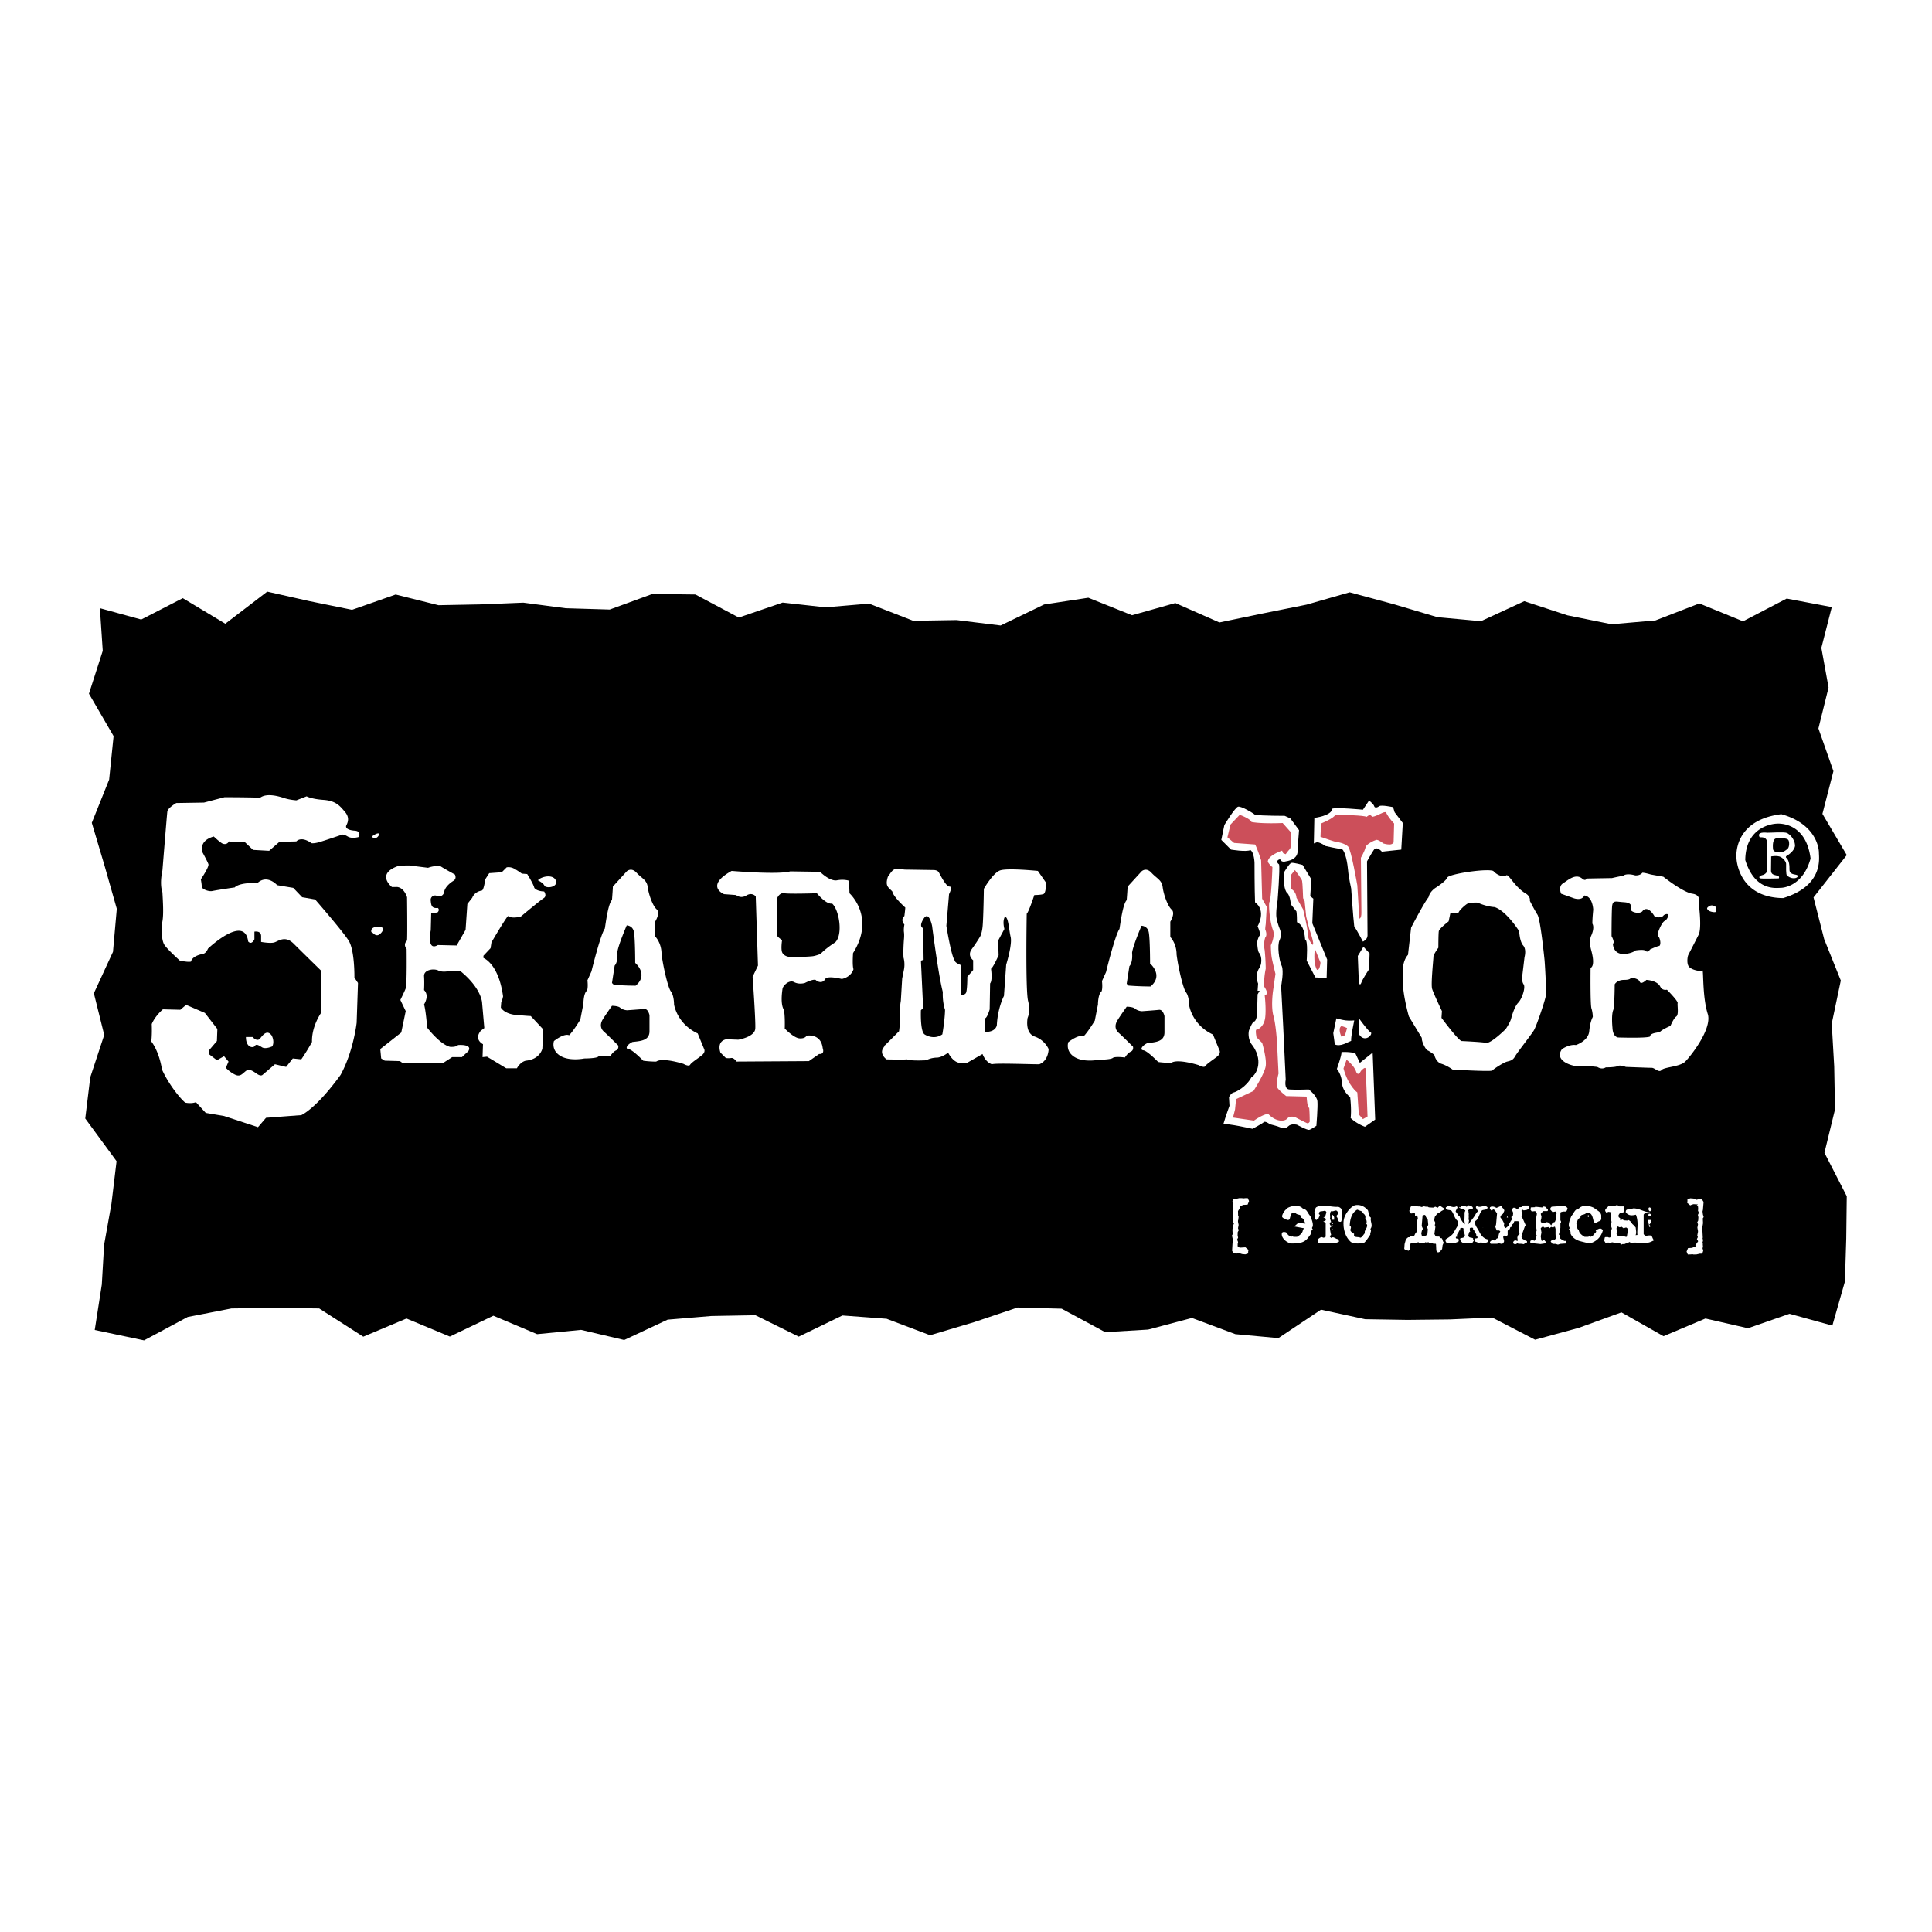 <svg xmlns="http://www.w3.org/2000/svg" width="2500" height="2500" viewBox="0 0 192.756 192.756"><g fill-rule="evenodd" clip-rule="evenodd"><path fill="#fff" d="M0 0h192.756v192.756H0V0z"/><path d="M9.451 132.694l4.922 1.036 4.355-2.334 4.362-.851 4.372-.055 4.384.055 4.399 2.817 4.31-1.812 4.325 1.801 4.344-2.081 4.363 1.84 4.388-.427 4.304 1.01 4.331-2.03 4.361-.364 4.399-.079 4.319 2.138 4.361-2.112 4.409.329 4.339 1.643 4.397-1.309 4.328-1.457 4.399.117 4.342 2.341 4.283-.256 4.373-1.16 4.332 1.616 4.291.396 4.258-2.841 4.398.954 4.225.068 4.222-.047 4.237-.187 4.275 2.214 4.35-1.184 4.263-1.548 4.2 2.378 4.183-1.764 4.242.971 4.147-1.443 4.271 1.179 1.254-4.398.133-4.28.051-4.23-2.227-4.339 1.053-4.313-.078-4.293-.246-4.284.904-4.292-1.662-4.133-1.06-4.16 3.316-4.221-2.428-4.115 1.098-4.259-1.498-4.261 1.012-4.087-.719-3.953 1.041-4.069-4.498-.851-4.356 2.271-4.361-1.783-4.373 1.694-4.385.382-4.398-.889-4.309-1.412-4.326 1.997-4.344-.403-4.363-1.297-4.389-1.185-4.302 1.232-4.331.871-4.363.906-4.396-1.937-4.321 1.218-4.361-1.748-4.41.673-4.338 2.097-4.396-.54-4.33.071-4.398-1.713-4.341.37-4.284-.474-4.373 1.493-4.331-2.301-4.292-.052-4.258 1.556-4.397-.132-4.226-.556-4.222.173-4.237.081-4.275-1.066-4.35 1.526-4.263-.869-4.2-.946-4.182 3.202-4.243-2.55-4.146 2.133-4.124-1.132.284 4.253-1.376 4.28 2.458 4.23-.444 4.34-1.73 4.312 1.276 4.293 1.218 4.285-.38 4.292-1.908 4.133 1.034 4.159-1.392 4.222-.502 4.115 3.125 4.259-.513 4.26-.731 4.088-.229 3.96-.705 4.534z"/><path d="M19.058 95.935s.044-.534 1.158-.757c.356-.044.535-.534.535-.534s3.652-3.475 4.008-.712c.357.4.624-.223.624-.223v-.757s.668-.134.668.445v.579s.935.178 1.336.044c.401-.133 1.069-.713 1.915.133.847.846 2.717 2.673 2.717 2.673l.044 4.187s-.979 1.336-.935 2.939c-.535.98-1.069 1.737-1.069 1.737l-.846-.089-.668.846-1.113-.267-1.247 1.068s-.134.134-.446-.044c-.312-.179-.801-.668-1.203-.356-.4.312-.579.623-1.113.356a3.299 3.299 0 0 1-.891-.668l.268-.623-.446-.535-.712.4-.758-.579v-.445l.758-.891.044-1.202-1.247-1.604-1.871-.802-.579.489-1.737-.044s-.757.624-1.114 1.47c.044 1.114-.044 1.737-.044 1.737s.757.89 1.069 2.806c.712 1.559 1.871 2.939 2.316 3.297.668.133 1.069-.045 1.069-.045l.98 1.068 1.826.312 3.385 1.114.802-.936 3.519-.268s1.425-.578 3.919-4.009c1.292-2.36 1.604-5.211 1.604-5.211l.133-3.964-.356-.534s.044-2.718-.58-3.697c-.623-.98-3.34-4.098-3.34-4.098l-1.292-.223-.891-.935-1.604-.268s-.98-1.113-1.96-.222c-1.96-.045-2.271.445-2.271.445s-1.559.223-2.227.356c-.356.089-1.069-.179-1.069-.446s-.089-.713-.089-.713.846-1.247.757-1.514c-.089-.268-.579-1.158-.579-1.158s-.49-1.158 1.114-1.604c.712.668.891.713.891.713s.4.177.623-.223c.713.089 1.559.045 1.559.045l.846.801 1.604.089 1.024-.891 1.692-.045s.445-.579 1.515.178c0 0 .222.044.713-.089.49-.134 2.315-.758 2.315-.758s.134-.088.58.179c.445.267 1.113.044 1.113.044s.267-.579-.401-.624-.98-.268-.847-.534c.134-.268.357-.758-.133-1.336-.49-.579-.891-1.114-2.138-1.203-1.248-.089-1.693-.356-1.693-.356l-1.024.401s-.668-.045-1.203-.223-1.737-.535-2.405-.044c-1.559-.045-3.563-.045-3.563-.045l-2.049.535-2.762.044s-.846.49-.891.847-.49 5.879-.49 5.879-.312 1.292 0 2.183c.045.891.134 2.137 0 2.895-.133.757-.088 1.871.179 2.316.267.445 1.559 1.604 1.559 1.604s.847.182 1.115.094z" fill="#fff"/><path d="M24.536 103.462h.668s.445.536.757.135.713-.892 1.158-.268c.312.668.044 1.068.044 1.068s-.668.312-1.024.09c-.356-.223-.578-.355-.712-.134-.134.223-.891.222-.891-.891zM37.052 92.995s-.178-.534.713-.534.223.801-.089.846c-.313.045-.446-.267-.624-.312zM37.096 83.464s.446-.356.668-.312-.266.802-.668.312zM39.101 88.497s-1.647-1.292.624-2.094c.935-.089 1.202-.044 1.202-.044l1.782.222s.535-.222 1.203-.178c.4.268 1.47.847 1.47.847s.222.401-.134.623c-.356.223-.846.624-.935 1.114a.509.509 0 0 1-.712.401.44.44 0 0 0-.624.49c.044.579.178.757.713.712.223.223-.045.446-.045.446l-.624.089-.044 1.692s-.445 2.138.713 1.47l1.87.044.891-1.559.178-2.583.49-.624s.178-.579.935-.712c.223 0 .356-1.114.356-1.114l.401-.623 1.248-.089.49-.49s.356-.089.757.134.757.49.757.49l.535.044s.624.979.712 1.381c.268.356.98.356.98.356s.312.445-.044.668-2.271 1.826-2.271 1.826-.846.268-1.292-.044c-.356.401-1.648 2.628-1.648 2.628l-.09.579-.712.757v.223s1.514.535 1.959 3.831c-.133.623-.178.534-.178.534l-.045.578s.356.714 1.782.758c.98.089 1.203.089 1.203.089l1.247 1.336-.089 1.916s-.222 1.068-1.647 1.202c-.58.134-.891.757-.891.757h-1.069l-1.915-1.157-.446.044.044-1.291s-.936-.446-.223-1.337l.356-.268-.223-2.538s-.044-1.425-2.182-3.163h-1.069s-.668.179-1.114-.044-1.47-.089-1.425.579c.045.668 0 1.381 0 1.381s.579.444 0 1.425c.178.579.312 2.316.312 2.316s1.247 1.648 2.271 1.915c.668.045.802-.178.802-.178s1.514-.134 1.024.623c-.4.356-.624.579-.624.579h-.98l-.891.579-4.009.044-.312-.222-1.515-.045-.356-.223-.089-.936 2.093-1.648.445-2.138-.535-1.113s.401-.802.535-1.157c.134-.357.089-3.92.089-3.92s-.401-.446.044-.846c.044-.847 0-4.321 0-4.321s-.267-.935-.98-1.024l-.531.001zM53.666 87.829s.579.267.668.579c.356.267 1.38.044 1.113-.579-.267-.624-1.426-.401-1.781 0zM70.234 104.621l-.623-1.515c-2.093-.98-2.36-2.896-2.36-2.896s0-.891-.312-1.292c-.312-.4-.802-2.628-.936-3.741 0-1.113-.624-1.736-.624-1.736v-1.515s.535-.847.134-1.203c-.401-.356-.802-1.515-.891-2.227s-.579-.846-1.114-1.425c-.534-.58-.979-.133-.979-.133l-1.381 1.514s0 .178-.089 1.336c-.356.357-.579 1.96-.713 2.851-.445.624-1.336 4.276-1.336 4.276l-.401.891s.089.713-.044 1.024c-.356.267-.356 1.292-.356 1.292l-.312 1.604s-.668 1.113-1.114 1.56c-.535-.223-1.514.578-1.514.578s-.312.891.623 1.47 2.405.268 2.405.268 1.158 0 1.381-.178 1.203-.045 1.203-.045.267-.445.579-.579c.312-.134.223-.49.223-.49s-1.069-1.068-1.425-1.381c-.356-.312-.401-.757-.134-1.202.267-.445.936-1.381.936-1.381s.579 0 .801.178c.312.268.713.268.713.268s1.292-.089 1.692-.133c.401-.045.535.623.535.623v1.604c0 .936-.891.979-1.693 1.068-.49.223-.802.669-.401.713.401.045 1.47 1.158 1.47 1.158s.58.089 1.292.089c.624-.446 2.717.223 2.717.223s.535.312.668.089c.134-.223.713-.579 1.158-.935.445-.357.222-.67.222-.67zm-6.815-6.281c-1.158 0-2.183-.089-2.183-.089l-.178-.178.267-1.737s.357-.312.268-1.336c.089-.712.936-2.672.936-2.672s.578 0 .712.624.134 3.117.134 3.117 1.381 1.158.044 2.271zM121.648 104.743l-.627-1.524c-2.107-.987-2.377-2.916-2.377-2.916s0-.897-.314-1.3c-.312-.404-.807-2.646-.941-3.768 0-1.122-.627-1.749-.627-1.749v-1.525s.537-.852.133-1.21c-.402-.359-.807-1.525-.896-2.243s-.584-.852-1.121-1.435c-.539-.583-.986-.134-.986-.134l-1.391 1.524s0 .18-.09 1.346c-.357.359-.582 1.974-.719 2.87-.447.628-1.344 4.306-1.344 4.306l-.404.897s.09.717-.045 1.03c-.357.27-.357 1.301-.357 1.301l-.314 1.615s-.674 1.121-1.121 1.569c-.539-.224-1.525.584-1.525.584s-.314.896.627 1.479c.943.582 2.422.269 2.422.269s1.166 0 1.391-.18c.225-.178 1.211-.045 1.211-.045s.27-.447.584-.582c.312-.135.223-.493.223-.493s-1.076-1.077-1.436-1.391c-.357-.314-.402-.763-.133-1.211s.941-1.39.941-1.39.582 0 .807.178c.314.27.717.271.717.271s1.301-.091 1.705-.136c.404-.043.539.628.539.628v1.614c0 .942-.896.988-1.705 1.077-.494.224-.807.673-.402.718.402.045 1.479 1.166 1.479 1.166s.584.089 1.301.089c.629-.448 2.736.225 2.736.225s.537.314.672.09.719-.583 1.168-.941c.444-.358.219-.673.219-.673zm-6.861-6.324c-1.166 0-2.199-.09-2.199-.09l-.178-.18.27-1.749s.357-.313.268-1.345c.09-.718.943-2.691.943-2.691s.582 0 .717.627c.135.628.135 3.14.135 3.14s1.39 1.167.044 2.288zM88.139 104.442l.188-.188c.061-.11-.188.188-.188.188zm15.099-1.024c-1.025-.355-.713-1.87-.713-1.87s.312-.624.045-1.692c-.268-1.069-.135-8.687-.135-8.687.223-.222.758-1.87.758-1.87s.58 0 .891-.089c.312-.089.268-1.158.268-1.158l-.803-1.158s-3.072-.312-3.785-.045-1.604 1.826-1.604 1.826-.045 3.073-.133 3.831c-.09.757-.268.979-.268.979s-.312.535-.802 1.203.134 1.114.134 1.114v.979l-.579.668s0 1.337-.134 1.604c-.134.268-.534.179-.534.179l.045-2.94s-.624-.223-.624-.445c-.356-.401-.846-3.474-.846-3.474l.267-3.163s.401-.757.045-.757c-.356 0-.936-1.202-1.069-1.425s-.49-.223-.49-.223l-2.895-.044-.847-.089c-.401.089-.489.312-.846.802-.312.979.089 1.069.445 1.47.089.534 1.292 1.604 1.292 1.604s0 .134-.089.846c-.445.401 0 .846 0 .846s-.089.445-.044.757c.044.312 0 .713 0 .713s-.089 1.069-.044 1.826c.178.623.044 1.203.044 1.203l-.178.891-.134 2.228s-.133.712-.089 1.425c.045.713-.089 1.604-.089 1.604l-1.371 1.371c-.021.036-.076.12-.188.277-.445.623.312 1.157.312 1.157s1.514.045 2.048 0c.356.179 1.916.089 1.916.089s.445-.267 1.113-.267c.49-.045 1.069-.49 1.069-.49s.49 1.024 1.247 1.024h.624l1.56-.891s.268.802.936 1.024c.311-.134 3.695 0 4.721 0 .936-.356.936-1.515.936-1.515s-.357-.892-1.383-1.248zm-9.22-.223c-.891.624-1.781 0-1.781 0-.445-.312-.357-2.405-.357-2.405l.223-.223-.223-4.721.268-.089-.044-3.162s-.49-.089.044-.935c.535-.847.846.712.846.712s.624 4.899 1.069 6.592c-.044 1.07.223 1.781.223 1.781s-.001.891-.268 2.45zm6.369-6.948l-.223 3.117s-.623 1.158-.711 2.94c-.18.668-1.025.668-1.158.623-.135-.044 0-1.336 0-1.336.221-.089.445-.891.445-.891l.043-2.583c.268-.312.09-1.471.09-1.471.178-.044.758-1.336.758-1.336l-.045-1.47.623-1.158s-.223-.757.045-1.203c.357-.044.4 1.248.578 2.004.18.76-.445 2.764-.445 2.764zM85.11 95.089c2.271-3.608-.356-5.968-.356-5.968l-.045-1.248s-.49-.178-1.203-.044c-.713.133-1.692-.847-1.692-.847l-2.984-.044s-.712.355-5.835-.045c-2.717 1.514-.757 2.316-.757 2.316l1.203.089s.445.4 1.024.044c.58-.356.936.089.936.089l.223 6.904-.535 1.113s.312 4.32.267 5.167c-.044.847-1.692 1.114-1.692 1.114s-.089 0-1.203-.045c-1.024.223-.579 1.336-.579 1.336l.535.534s.268.045.535 0c.268-.044.535.357.535.357l7.215-.045 1.024-.713s.579.089.356-.579c-.179-1.515-1.604-1.247-1.604-1.247s-.133.312-.713.268c-.579-.044-1.47-.98-1.47-.98s.045-1.292-.089-1.871c-.356-.578-.178-1.781-.134-2.093s.668-.936 1.158-.668c.489.267 1.069.089 1.069.089s.757-.4 1.069-.312c.401.356.801.223.935-.045s.713-.268 1.692-.044c.98-.223 1.158-.98 1.158-.98s-.132-.221-.043-1.602zm-1.781-1.069c-.98.624-1.47 1.158-1.47 1.158s-.445.178-.757.223c-.312.044-2.004.134-2.494.044 0 0-.445-.089-.579-.446-.133-.356 0-1.202 0-1.202s-.535-.356-.535-.535c0-.178.045-3.652.045-3.652s.222-.579.712-.49 3.251 0 3.251 0 .936 1.158 1.515 1.024c.712.625 1.113 3.119.312 3.876zM154.105 95.846s-.402-4.098-.713-4.588c-.312-.49-.758-1.38-.758-1.38s.09-.357-.312-.668c-1.246-.713-1.781-2.049-2.049-1.871-.268.179-.846.045-1.291-.445-.713-.268-4.453.312-4.588.668s-1.113.98-1.113.98-.623.356-.756.979c-.445.535-1.738 3.029-1.738 3.029l-.312 2.717s-.668.624-.49 2.138c-.178 1.38.58 4.009.58 4.009l1.291 2.138c-.045.312.357 1.158.58 1.247.223.09.668.445.668.445s.133.713.713.891c.578.179 1.113.579 1.113.579s3.875.223 3.963.089c.09-.133 1.115-.802 1.471-.89.357-.09.58-.135.803-.535s1.602-2.138 1.869-2.583 1.025-2.718 1.158-3.297c.134-.579-.089-3.652-.089-3.652zm-2.003-.356l-.225 1.871s-.088.534.135.846c.223.312-.178 1.471-.535 1.827-.355.356-.623 1.247-.713 1.603-.09.356-.533 1.025-.533 1.025s-1.471 1.47-1.961 1.381-2.449-.179-2.449-.179c-.357-.089-2.004-2.315-2.004-2.315l.045-.669s-.848-1.781-.98-2.227c-.135-.445.133-2.984.133-3.207s.49-.891.49-.891 0-1.38.045-1.648.98-.979.98-.979l.178-.847s.4.045.801 0c.045-.223.58-.712.848-.891.268-.178 1.068-.134 1.068-.134s.846.401 1.693.446c1.201.401 2.449 2.405 2.449 2.405s.045 1.025.4 1.425c.355.4.135 1.158.135 1.158zM170.406 101.235c-.535-1.604-.445-4.098-.533-4.409-.312.134-1.158-.089-1.383-.4-.223-.312-.133-.98-.043-1.159s.668-1.292 1.023-2.004c.357-.712 0-3.207 0-3.207s.312-.757-.623-.891c-.936-.133-2.895-1.692-2.895-1.692l-1.248-.223s-.578-.178-.846-.178c-.223.312-.713.267-.713.267s-.846-.267-1.203.045c-.355.044-1.113.222-1.113.222l-2.539.045s-.088.312-.445 0c-.668-.535-1.424.178-1.914.49s-.178 1.024-.178 1.024l1.247.445s.803.312 1.068-.267c.848.089.891 1.425.891 1.425s-.088.802-.088 1.381c.268.445-.133 1.247-.133 1.247s-.225.49 0 1.336c.488 1.737-.045 1.826-.045 1.826s-.045 3.652.088 4.054.133.846.133.846-.266.446-.355 1.426c-.088.979-1.336 1.381-1.336 1.381s-.535-.134-1.381.4c-.891 1.248 1.291 1.781 1.604 1.693.312-.09 1.916.088 1.916.088.49.312.846.045.846.045s.98 0 1.203-.133c.221-.134.801.088.801.088s2.271.09 2.584.09c.311 0 .713.534.979.223.268-.312 1.826-.312 2.361-.846.534-.534 2.628-3.163 2.27-4.678zm-9.576-10.689c.045-.802.357-.579 1.158-.535.803.044.803.356.713.757.133.312 1.023.445 1.203.089.578-.579 1.201.624 1.201.624s.668.179.893-.178c.713-.4.4.446.088.579-.312.134-.846 1.425-.668 1.515.178.089.355.802.133.98-.178 0-.934.356-.934.356s-.18.356-.447.134c-.133-.178-.979-.044-.979-.044s-.357.312-1.158.356c-1.113.045-1.113-1.024-1.113-1.024.221-.133-.135-.757-.135-.757s0-2.05.045-2.852zm6.414 10.868c-.268.178-.58.936-.58.936s-.846.356-1.068.623c-.533.089-.934.134-.979.445-.402.179-3.164.089-3.164.089s-.533.001-.578-.979c0 0-.135-1.292.09-1.782.133-.668.133-2.538.133-2.538s.223-.445.936-.445.668-.223.668-.223.758.044.891.4.668-.178.668-.178 1.068.044 1.381.668c.223.445.668.312.668.312s1.115 1.113 1.07 1.336c-.046.223.132 1.157-.136 1.336zM170.316 90.598s.34-.505.857-.118c.023.34.082.517-.082.528-.165.013-.775-.081-.775-.41zM181.475 85.084c0-.523-.332-2.901-3.756-3.852-4.898.618-4.471 4.375-4.471 4.375s.094 3.947 4.66 3.995c4.043-1.236 3.567-3.995 3.567-4.518zm-3.83 3.496c-.406 0-2.553.371-3.518-2.776.039-3.553 3.111-3.626 3.111-3.626s2.922-.333 3.404 3.479c-.74 2.664-2.589 2.923-2.997 2.923z" fill="#fff"/><path d="M179.182 87.274c-.352-.059-.645-.131-.645-.497s0-.935-.336-1.213c-.102-.131.176-.249.176-.249s.701-.438.717-.979c-.043-.628-.525-1.096-.805-1.228-.277-.132-1.725-.015-1.943-.029s-1.125-.117-.775.468c0 0 .701-.132.73.482s.029 2.835.029 2.835-.088.38-.568.467c-.293.103-.293.263-.104.307.191.044 1.812 0 1.812 0s.117-.189-.117-.263c-.232-.073-.658-.073-.658-.497 0-.423.016-1.432.016-1.432s.629-.117.949.058c.322.175.541.497.541.687 0 .19-.027 1.082.088 1.169.117.088.365.277.717.263.351-.013.525-.291.176-.349zm-1.463-2.236c-.219.029-.73.015-.818-.278 0 0-.145-1.052.309-1.11.451-.059 1.051-.029 1.197.132.146.16.131.745-.059.906s-.409.32-.629.35zM125.471 92.417s.92-1.531-.254-2.398c-.053-1.224-.053-3.928-.053-3.928s-.031-1.05-.406-1.275c-.459.204-1.939-.051-1.939-.051l-.969-.969.305-1.48s1.072-1.785 1.379-1.836c.305-.051 1.377.562 1.684.816.713.102 2.959.102 2.959.102l.561.255.867 1.173-.152 1.99s.203.918-1.174 1.123c0 0-.408.153-.561-.204-.154 0-.512.204-.104.51.104.511-.152 3.622-.152 3.622s-.205 1.174-.102 1.735c.102.561.357 1.173.357 1.173s.203.511-.051 1.021c-.256.51-.051 2.04.203 2.55.254.511-.051 2.042-.051 2.042l.203 3.928.256 5.407s-.203.92.357.97c.561.051 1.938 0 1.938 0s.816.612.867 1.174c.053.561-.102 2.449-.102 2.449s-.51.355-.715.407c-.203.052-1.223-.51-1.223-.51s-.561-.153-.867.152-.613.204-.816.103c-.205-.103-1.021-.307-1.021-.307s-.459-.357-.611-.203c-.154.153-1.123.662-1.123.662s-2.5-.561-2.908-.459c.256-.866.613-1.836.613-1.836l-.051-.867s.203-.408.459-.459c.254-.052 1.275-.561 1.785-1.53.357-.153 1.275-1.429.152-3.112-.611-.663-.408-1.53-.408-1.53s.357-.97.561-.919c.256-.203.256-.867.256-.867l.051-1.837.205-.356h-.205l.051-.715s-.357-.815.104-1.53c.406-.612.152-1.428 0-1.53-.154-.103-.205-1.071-.205-1.071s.104-.51.256-.664c.151-.156-.206-.921-.206-.921z" fill="#fff"/><path d="M125.217 84.254l-2.092-.153-.664-.561.307-1.275.918-.969s1.02.357 1.174.714c1.07.204 3.111.103 3.111.103l.816.918s.102 1.479-.102 1.684a3.89 3.89 0 0 0-.408.51l-.256-.102-.102-.255s-1.428.459-1.428 1.123c.254.408.459.51.459.51s-.102 3.214-.307 3.52c-.102.459.104 2.143.357 2.755s-.205 1.53-.205 1.53 0 .816.102 1.327c.104.51.357 1.531.357 1.531L127 98.95s-.205 1.479.051 2.396c.256.919.357 2.653.357 2.653l.152 3.112s-.307 1.122-.102 1.429c.205.306.867.815.867.815l2.041.052s.051 1.122.254 1.122c.051.51.051 1.377.051 1.377s-.1.205-.254.153c-.152-.051-1.225-.612-1.225-.612s-.51-.152-.766.153c-.254.306-1.121.356-1.887-.459-.512 0-1.43.662-1.43.662l-2.09-.306.203-.816.102-1.02 1.734-.816s1.123-1.734 1.225-2.499c.102-.766-.357-2.297-.357-2.297l-.561-.561s-.154-.766 0-.766c.152 0 .764-.306.867-1.225.102-.918-.051-2.193-.051-2.193s.51-.052-.051-.867c-.051-.919.152-1.785.152-1.785s0-.766-.102-1.837c-.154-.714.051-1.275.051-1.275s.254-.204 0-.816c0-.204.051-.511.051-.511l.102-1.734-.459-.816-.102-3.826c.005-.002-.454-1.379-.606-1.583z" fill="#cc4f5a"/><path d="M129.348 90.937l-.561-.714s-.051-.867-.357-1.122-.355-1.275-.355-1.275l.049-.816s.512-.867.715-.918c.205-.051 1.123.204 1.123.204l.867 1.429-.102 1.684.305.254-.102 2.449 1.48 3.622-.051 1.837-1.123-.052-.867-1.683s.152-2.092-.154-2.092c-.051-.357-.051-1.378-.814-1.735-.001-.817-.053-1.072-.053-1.072z" fill="#fff"/><path d="M130.93 94.253s-.561-.664-.459-1.225c-.051-.663-.459-2.296-.459-2.296l-.664-1.173s0-.562-.51-.867c0-.867-.051-1.377-.051-1.377l.408-.51s.662.867.715 1.071c.051.204.102 1.734.102 1.734l.152.307.154 1.53.305 1.224s.613 1.683.307 1.582zM131.186 94.661s-.205 1.378.203 2.092c.307.102.357-.714.357-.714l-.56-1.378z" fill="#cc4f5a"/><path d="M133.176 104.201l-.154-1.122.307-1.479s.51.153.918.204.867 0 .867 0-.357 1.683-.307 2.04c-.409.153-1.071.612-1.631.357z" fill="#fff"/><path d="M133.838 103.436s-.408-.815 0-1.071c.357.103.561.204.561.204l-.203.714-.358.153z" fill="#cc4f5a"/><path d="M135.623 103.232v-1.582s.918 1.275 1.174 1.378c.101.306-.662.969-1.174.204zM135.572 98.028l-.102-2.653.561-.918.613.663-.051 1.582s-.613.918-.766 1.326c-.153.409-.255 0-.255 0zM134.705 109.456s-.766-.561-.816-1.429c-.051-.867-.51-1.377-.51-1.377s.51-1.43.459-1.685a5.221 5.221 0 0 1 1.377.103l.459.97 1.277-1.021.254 6.683-1.021.715s-.764-.255-1.428-.867c.101-.919-.051-2.092-.051-2.092z" fill="#fff"/><path d="M135.98 111.649l-.408-.459-.152-2.193s-.918-.663-1.377-2.398l.305-.867s.766.562.969 1.225c.205.459.461-.103.461-.103s.406-.46.459-.255c.051.204.203 4.796.203 4.796l-.46.254z" fill="#cc4f5a"/><path d="M135.98 93.947s-.561-1.071-.867-1.53c-.102-.816-.307-3.775-.307-3.775s-.254-1.123-.305-1.786c-.053-.663-.256-1.888-.613-2.143-.561-.051-1.633-.306-1.633-.306s-.664-.459-.918-.357l-.254.102c0-.306.051-2.551.051-2.551s1.734-.204 1.785-.918c.459-.153 3.061.102 3.061.102l.613-.918s.457.357.51.562c.051.204.307.153.51 0 .205-.153 1.377.102 1.377.102l.154.51.814 1.072-.152 2.653-1.939.204s-.508-.612-.814-.153-.664 1.123-.664 1.123.051 6.989.051 7.397c-.001.406-.46.61-.46.61z" fill="#fff"/><path d="M135.623 91.651l-.203-3.316s-.611-3.571-.918-3.877-1.021-.459-1.174-.459-1.582-.51-1.582-.51l.051-1.326s1.275-.51 1.428-.867c.715 0 2.91.051 3.113.204.256-.204.408-.255.561 0 .611-.102 1.123-.562 1.379-.459.254.561.814 1.123.814 1.123l-.051 1.888s-.102.204-.408.204c-.305 0-.611-.102-.611-.102s-.512-.408-.715-.357c-.203.051-1.07.459-1.07.765-.102.408-.459 1.02-.459 1.02s.051 4.949.051 5.51c-.001.559-.206.559-.206.559z" fill="#cc4f5a"/><path fill="#fff" d="M124.619 119.83l-.144.357-.395.024v-.013l-.402.17.064.094-.226.369.011.445.051.119-.037.307-.025.087v.107l.062.313-.062.332.076.2-.102.182-.011.326.048.231-.099.201.099.238-.037.138-.011.275.199.15.578-.037.312.263-.037.156v.195l-.281.093-.326-.031-.227-.075-.088-.051-.244.082-.287-.044-.076-.1-.074-.151.047-.801.037-.137-.037-.294-.061-.277.072-.13-.025-.464.088-.47.064-.106-.076-.175-.062-.639.037-.101.025-.212-.039-.158v-.106l.064-.131-.087-.301.087-.225-.113-.144.1-.275.24-.013.34-.081h.301l.088.024.238-.024h.238l.125.288zM129.523 122.01l.707.068.008-.006a4.74 4.74 0 0 1-.139-.345c-.066-.13-.16-.207-.275-.232v-.05c0-.138-.074-.222-.221-.251-.203-.042-.324-.108-.363-.2-.02-.005-.043-.007-.068-.01a.887.887 0 0 0-.068-.003h-.102c-.045 0-.078.011-.098.031a.77.77 0 0 0-.084.156.812.812 0 0 0-.033.066c-.012.023-.021.053-.033.088-.01.035-.021.078-.037.129-.014.05-.029.112-.047.188a.224.224 0 0 1-.17.082.471.471 0 0 1-.23-.082.566.566 0 0 0-.182-.081.385.385 0 0 1-.123-.088.18.18 0 0 1-.053-.126c0-.016.002-.031.006-.044.025-.1.074-.215.146-.345.074-.129.217-.281.43-.457.277-.13.539-.194.791-.194.297 0 .531.092.701.275a.618.618 0 0 1 .332.169c.043.038.107.13.195.275.041.068.08.127.115.177s.07.092.104.125l.162.427c.061.188.09.338.09.451a.458.458 0 0 1-.082.288v.025c0 .037.027.083.082.138a.365.365 0 0 0-.178.325c0 .038.004.067.008.089a5.751 5.751 0 0 1-.355.485 1.264 1.264 0 0 1-.361.304c-.137.075-.299.129-.484.16s-.42.047-.705.047c-.117 0-.236-.028-.357-.085s-.232-.128-.332-.216-.182-.186-.244-.295a.641.641 0 0 1-.094-.319c0-.071.016-.128.047-.17.031-.041.082-.062.154-.062.086 0 .154.01.199.028.047.02.082.043.107.072.023.03.045.062.062.098a.302.302 0 0 0 .074.097.748.748 0 0 0 .057.051.398.398 0 0 0 .041.021c.016.006.035.017.062.032l.135.077c.037 0 .068-.024.088-.075.051.055.129.082.238.082h.258c.371-.209.564-.431.582-.665-.025-.024-.043-.042-.057-.051h.045l.182-.131-1.027-.188.394-.355zm.319.645a.14.14 0 0 1 .088.03l-.049-.011a.39.39 0 0 1-.057-.02h.018v.001zM131.115 120.976c-.004-.004-.006-.01-.006-.019a.034.034 0 0 1 .014-.009c.002-.002.008-.008.012-.016-.01.03-.016.044-.02.044zm.031-.09c.006-.02.008-.039.014-.061-.006-.008-.008-.022-.008-.044 0-.037.02-.087.059-.149a.984.984 0 0 1 .053-.101.298.298 0 0 0 .027-.057c.176-.121.416-.182.721-.182.072 0 .166.005.283.016s.256.026.42.047c.279.038.498.056.658.056l.088-.006c.096 0 .191.043.287.126a.394.394 0 0 1 .15.37c-.004.029-.006.062-.01.098-.002.035-.002.073-.002.114 0 .034 0 .073.002.117.004.043.006.097.01.159v.031a.43.43 0 0 1 .014-.088c0 .234-.043.423-.125.564a.459.459 0 0 1-.082.006c-.109 0-.176-.061-.201-.182-.033-.158-.08-.261-.145-.307a.44.44 0 0 1 .037-.126.105.105 0 0 0-.021-.016.12.12 0 0 1-.021-.009.263.263 0 0 0 .131-.238.314.314 0 0 0-.006-.069c-.045-.121-.113-.182-.199-.182a.555.555 0 0 0-.184.044.776.776 0 0 1-.193.037.25.25 0 0 1-.094-.018c-.074.07-.113.188-.113.351l.014.231a.405.405 0 0 1-.02.144l.119.37h-.02c-.029 0-.062.02-.1.058a.138.138 0 0 0-.02.08c0 .051.023.109.068.177.051.071.076.114.076.131 0 .042-.041.075-.125.101v.025c0 .146.039.38.119.702l-.025.021-.057.047c-.029.029-.043.059-.043.087 0 .014.002.021.006.026l.119.125a.283.283 0 0 1 .176-.068c.049 0 .137.033.262.1a.56.56 0 0 0 .277.088h.018l.057.244a1.33 1.33 0 0 1-.639.176h-.082c-.062 0-.143-.005-.24-.016-.1-.01-.219-.016-.361-.016h-.27a1.94 1.94 0 0 0-.414.038c-.08-.03-.119-.093-.119-.188v-.238c.039-.017.102-.057.188-.119.08-.054.146-.082.201-.082a.26.26 0 0 1 .094.02.112.112 0 0 0 .082.031.345.345 0 0 0 .227-.094v-1.397l-.244-.12.131-.044a.228.228 0 0 0 .113-.075.313.313 0 0 0 .018-.094c0-.054-.031-.098-.094-.132l-.168-.081h.012c.082 0 .15-.046.201-.139a2.36 2.36 0 0 0 .043-.146.926.926 0 0 1 .051-.142c0-.008 0-.017.002-.024s.004-.018.004-.025a.17.17 0 0 0-.043-.106l-.09-.082a1.383 1.383 0 0 1-.307.063l-.09.01a.255.255 0 0 0-.072.015v.007c-.062 0-.096.031-.1.094-.014.088-.037.139-.07.15.08.034.119.075.119.125a.344.344 0 0 1-.062.151.414.414 0 0 0-.057.15l-.244.182-.068-.081c-.025-.029-.053-.045-.082-.045h-.031a.443.443 0 0 0 .051-.219l-.02-.288c0-.071.01-.124.031-.157.004-.037.006-.075.006-.113V120.681a.916.916 0 0 0-.043.144l.012.014v.018c0 .025-.012.051-.037.076l.01-.047zm1.625 1.331h.182v.062l-.182-.062zm.1-.527v-.495h.037c.025 0 .055.021.09.06.037.04.074.102.111.186v.25h-.238v-.001zm.012 1.022v-.125h.062v.125h-.062zm.056-.582v-.126h.057v.126h-.057zM136.764 121.567a.573.573 0 0 0-.006.084c0 .063.014.157.037.281l.008.02c.029.13.043.234.043.313 0 .13-.041.247-.125.352a.216.216 0 0 1 .062.157.6.6 0 0 1-.037.175.76.76 0 0 0-.037.163.16.16 0 0 0 .012.062c-.047.071-.094.143-.143.213a8.983 8.983 0 0 1-.146.213 1.77 1.77 0 0 1-.332.389 2.996 2.996 0 0 1-.615.076 1.822 1.822 0 0 1-.695-.139 2.04 2.04 0 0 1-.596-.921c-.045-.134-.082-.272-.109-.417s-.041-.292-.041-.442l-.006-.081.006-.133c.014-.338.137-.674.371-1.008.213-.313.461-.537.746-.671.104-.021.191-.031.264-.031.396 0 .746.175 1.047.526.027.046.059.178.094.395.023.163.098.28.219.351a.27.27 0 0 0-.021.073zm-.412.379v-.044c0-.176-.064-.271-.189-.282a.074.074 0 0 0 .055-.05.388.388 0 0 0 .008-.088v-.068a.378.378 0 0 0-.131-.282c-.109-.097-.17-.183-.182-.258l-.502-.188c-.473.268-.721.807-.746 1.617.08.029.119.079.119.15a.367.367 0 0 1-.031.144l-.02.076a.276.276 0 0 0-.006.05v.019a.385.385 0 0 0 .164.207c.111.079.184.134.213.163l-.01.053c-.002.016-.004.03-.004.048 0 .087.043.147.127.181.037.013.125.026.262.037.117.01.199.028.246.058.088-.024.17-.094.25-.206.1-.139.162-.216.188-.233v-.181c.014-.055.059-.152.139-.295a.67.67 0 0 0 .1-.295c0-.084-.039-.156-.119-.219l.062-.063a.226.226 0 0 0 .007-.051zM144.08 120.682l-.275.15-.105.088-.314.176-.227.294-.08.345.131.27-.062.219.062.182-.1.708.113.207.094.056h.275l.125.145.15.031.107.307.068.119-.113.251-.049.388-.221.27-.125.057h-.113l-.119-.169-.031-.651-.049-.038h-.221l-.105-.075-.295-.013-.094-.068-.176.05-.088-.05-.162.081-.178-.031-.168.051h-.119l-.1-.101-.283.081h-.219l-.107.038-.1-.038-.107.113-.061.558-.113.112-.252-.095h-.082l-.088-.105.033-.47.137-.489.213-.188.152-.014.094-.099.018-.032h.062l.213.02h.057l.125-.258.184-.226-.031-.288.031-.751.068-.257-.051-.219-.1-.057-.076.038h-.031l-.025-.038v-.188l-.119-.068-.188.056h-.107l-.162-.244.15-.432.102-.062h.281l.014-.02.193.02.131.037h.244l.07.062.213-.037.062-.038.176.038h.201l.117.068.309.02h.176l.15-.088.25.106.207-.213.432.288v.11h.001zm-1.584 1.499l-.057-.559-.15-.163-.096-.231-.074-.02-.188.058-.088 1.053.119.282-.088.15-.076.301.057.226.076.05.318-.05.158-.101.049-.532-.094-.245.094-.088.04-.131zM145.574 122.765c0 .06-.035.143-.107.251-.07.088-.105.165-.105.232 0 .045.014.089.043.131-.092 0-.145.021-.156.062v.014c0 .074.031.114.094.118.096 0 .154.02.176.057a.94.94 0 0 1 .016.084c.002.02.004.039.004.06 0 .081-.047.13-.139.15-.105.025-.174.071-.207.139a.535.535 0 0 0-.125-.05.645.645 0 0 0-.17-.02l-.078.003-.109.01a1.128 1.128 0 0 1-.119.007h-.076c-.121 0-.199-.025-.238-.075a.447.447 0 0 1-.068-.232c0-.025.035-.06.107-.104.07-.044.152-.099.246-.163s.191-.143.289-.231a.961.961 0 0 0 .229-.317 1.98 1.98 0 0 1 .076-.138c.041-.07.102-.171.182-.301.1-.158.15-.301.15-.426a.702.702 0 0 0-.025-.188c-.139-.092-.26-.259-.363-.501-.117-.28-.217-.464-.301-.552a.76.76 0 0 0-.232-.062.574.574 0 0 1-.219-.062c-.068-.042-.102-.099-.102-.17v-.013c.105-.096.211-.145.314-.145.041 0 .119.018.23.051.102.03.188.044.258.044a.468.468 0 0 0 .25-.075c.076.024.113.064.113.119a.55.55 0 0 1-.088.182c-.059.093-.086.161-.086.207 0 .009.002.017.004.024a.045.045 0 0 1 .008.025c.029.025.059.058.088.095s.059.086.088.144a.416.416 0 0 0 .201.194c.07.251.234.519.494.803.012 0 .018-.007.018-.019a1.555 1.555 0 0 0-.049-.376.496.496 0 0 0 .018-.12c.006-.058.008-.122.01-.191.002-.068.004-.134.004-.196v-.157c0-.059.008-.11.025-.156a.166.166 0 0 0-.025-.02l.074-.088a.124.124 0 0 0-.006-.037l-.012-.038a1.267 1.267 0 0 0-.098-.05 15.295 15.295 0 0 1-.123-.057h-.029a.317.317 0 0 1-.051.007h-.02c-.08 0-.127-.031-.145-.094-.033-.017-.061-.031-.08-.044-.021-.013-.041-.023-.057-.032l.051-.062a.23.23 0 0 0 .086.056v-.019a.236.236 0 0 1 .233-.123c.01.003.018.003.025.003h.068a.826.826 0 0 1 .192.027.112.112 0 0 1 .059.037.23.23 0 0 0 .107-.037.55.55 0 0 0 .088-.082.106.106 0 0 1 .062-.019c.021 0 .049.009.082.024a.864.864 0 0 1 .1.063h.012c.08 0 .143.035.189.106.014.012.02.039.02.081-.01.088-.061.132-.152.132h-.023a.171.171 0 0 1-.037-.006h-.064a.215.215 0 0 0-.053.006c-.014.004-.031.009-.047.012-.008.01-.021.015-.037.02-.029.017-.055.055-.076.113l.076.081a.092.092 0 0 0-.031.031.6.6 0 0 1 .031.183v.08a.545.545 0 0 1-.014.113c.01.021.014.044.014.069v.068c0 .047-.006.116-.02.207a.23.23 0 0 0 .023.063c.01.021.02.042.027.062l-.027.159a1.14 1.14 0 0 0-.023.185l.02.014c.074-.113.145-.213.209-.299l.182-.237a3.496 3.496 0 0 0 .305-.461.697.697 0 0 1 .188-.239c.006-.008.008-.024.008-.05 0-.046-.029-.115-.088-.207-.061-.088-.09-.148-.09-.182 0-.055.039-.094.113-.12.08.051.164.076.252.076.07 0 .156-.015.256-.044.113-.033.189-.051.232-.051.1 0 .203.047.307.139v.019a.193.193 0 0 1-.094.169.66.66 0 0 1-.225.063 1.487 1.487 0 0 0-.145.027.478.478 0 0 0-.088.034 1.27 1.27 0 0 0-.139.202 2.9 2.9 0 0 0-.162.351c-.096.255-.215.422-.357.502a.646.646 0 0 0-.031.181c0 .13.051.273.15.433.158.255.244.401.258.439.229.488.543.756.939.801-.008.214-.131.32-.371.32h-.08c-.029 0-.066-.001-.113-.006l-.113-.01a1.422 1.422 0 0 0-.082-.003.527.527 0 0 0-.287.068c-.025-.065-.096-.112-.213-.137-.092-.025-.139-.076-.139-.151 0-.041.008-.09.025-.145.021-.037.076-.056.17-.056.07-.008.105-.048.105-.119v-.013c-.016-.042-.072-.062-.17-.062a.228.228 0 0 0 .045-.132c0-.059-.035-.136-.107-.231a1.904 1.904 0 0 1-.078-.141.268.268 0 0 1-.027-.11h-.107v-.144c0-.051-.016-.086-.049-.107a.775.775 0 0 0-.156-.006.145.145 0 0 0-.125.069v.169c0 .071.018.119.055.145-.074.004-.123.059-.145.162a1.911 1.911 0 0 0-.037.141.478.478 0 0 1-.025.092.298.298 0 0 0 .076.149.293.293 0 0 0 .066.042c.021.01.051.016.084.016.066.012.121.025.166.037a.213.213 0 0 1 .084.038.59.59 0 0 1 .006.1v.007c.043.033.07.064.082.094l-.16.253-.119-.025a.522.522 0 0 1-.188.031h-.082a.36.36 0 0 1-.094-.013c-.004.005-.016.007-.031.007-.072.008-.133.015-.186.019s-.096.006-.129.006a.286.286 0 0 1-.143-.04.538.538 0 0 1-.215-.23.309.309 0 0 1-.031-.119c0-.028.002-.052.006-.068.025-.025.113-.051.264-.075a.164.164 0 0 0 .062-.028.21.21 0 0 1 .031-.022.287.287 0 0 0 .113-.175.487.487 0 0 1-.02-.088.476.476 0 0 0-.037-.132 1.19 1.19 0 0 0-.059-.15.344.344 0 0 1-.021-.15v-.169c-.025-.046-.07-.069-.133-.069a.636.636 0 0 0-.156.007h.006c-.037.021-.057.059-.057.112v.138h-.103v-.002zm2.324-.288h.025c.029 0 .053.003.07.006h-.082c-.007-.001-.013-.003-.013-.006zm.428-.145v-.012h.006c0 .004-.002.008-.006.012zM152.352 123.958l-.139.044-.182.13-.27-.038h-.27l-.088-.057-.17.095-.199-.02-.059-.132v-.081l.17-.17.238.082.045-.038-.045-.288.045-.207.176-.176-.082-.451.057-.408.012-.175-.08-.183-.039-.049h-.383l-.1.244-.15.119.014.2-.121.013-.074.075-.02.126-.162.106-.057.081v.42l-.082.075-.27-.019-.1.138.1.42-.08.201-.145.075-.332-.075-.133.057h-.656l-.064-.113v-.081l.252-.232.244.125.156-.213.156-.057.082-.413.137-.264-.117-.081h-.24l-.137-.352.074-.257.096-1.085-.207-.308-.131-.106-.24.113-.143-.182.018-.139.162-.081.221.025.27.118.408-.176h.088l.1.176.131.113.051.176-.145.313-.244.2v.163l.188.238.139.264h.057l-.045.376.184.176.338-.27.018-.17.139-.238.145-.219-.088-.207.162-.1.037-.326-.131-.296.051-.118.119-.095.162.019.162.113.139-.037.076-.139.23-.012.24-.157h.443l.088.113-.018.175-.182.139-.332.056-.096-.056h-.068l-.057.094.057.383-.057.22.125.182.289.652-.045.082h-.018l-.264.729v.231l-.088.119.037.163.383.232h.057l.076.062v.106h.001zm-2.006-2.492l-.02-.02.082-.105.037.138-.099-.013zM156.395 120.532l-.057.225-.1.119h-.283l-.23.057-.045.118v.696l.062.107v.112l-.062.089v.451l-.063.345-.094.318.151.113-.012.282.193.138.239.113.074-.019.107.088v.15l-.056.031-.557.039-.226.074-.239-.074h-.301l-.187-.239.049-.069.201-.156.057.043h.107l.1-.119-.026-.426v-.533l-.056-.2-.018-.012h-.076l-.088.087-.201-.075-.238.2-.012-.181-.44.056-.117-.131-.158.113-.074.081.074.426-.074.37.056.4.063.076.193-.132.196.219v.081l-.139.082-.389.057-.82-.088-.201-.051v-.168l.181-.113.239.094.082-.113.136-.438-.105-.144.105-.351-.074-.42v-.702l.094-.52-.037-.119-.139-.156-.338.037-.125-.169.037-.238.409-.019.037-.049.613.068h.102l.08-.088.181.02.278.287v.094l-.057.057h-.42l-.238.275.074.269-.018.188-.056.22.017.144.159.1h.332l.082-.1.218.056.157.17.062.087h.031l.1-.213.189-.1h.057l.1-.244v-.489l.082-.126-.045-.137-.082-.057-.282.057-.25-.283.063-.15.1-.105.853-.058.063-.056.513.094.157.157zM158.596 124.065c-.643-.15-1.012-.244-1.104-.282-.404-.158-.672-.396-.801-.714.002-.021.006-.051.006-.089a.362.362 0 0 0-.176-.325c.055-.055.08-.101.08-.138v-.025a.471.471 0 0 1-.08-.288c0-.113.029-.264.088-.451l.162-.427c.033-.033.068-.075.104-.125s.074-.108.117-.177a1.4 1.4 0 0 1 .193-.275.618.618 0 0 1 .332-.169c.172-.184.406-.275.701-.275.252 0 .516.064.791.194l.451.319c.172.121.27.264.295.427v.163c0 .054.002.108.006.163-.008.129-.064.215-.17.256a.59.59 0 0 0-.182.082.471.471 0 0 1-.23.081.22.22 0 0 1-.17-.081 6.058 6.058 0 0 0-.092-.38 1.982 1.982 0 0 0-.07-.216c-.102-.221-.25-.332-.447-.332a.866.866 0 0 0-.068.003c-.025.003-.047.005-.068.01-.037.092-.158.158-.363.2-.146.029-.219.113-.219.251v.05c-.117.025-.209.103-.277.232 0 .009-.045.123-.137.345.045.046.074.167.086.363.014.168.072.25.178.25h.043c-.014.009-.031.026-.057.051.016.234.211.456.582.665h.258c.109 0 .188-.027.238-.082.018.051.047.075.088.075a.293.293 0 0 0 .104-.037.28.28 0 0 1 .121-.038h.02c0-.067.053-.146.156-.238.109-.096.164-.169.164-.219 0-.038-.023-.079-.068-.126.029-.008.064-.021.105-.037l.15-.063a.661.661 0 0 1 .207-.068c.088 0 .182.057.281.169-.188.689-.631 1.132-1.328 1.328zm-.971-1.39l-.051.011a.129.129 0 0 1 .088-.03h.02a1.26 1.26 0 0 1-.057.019zm.801-1.261v-.169h.088v.169h-.088zM165.01 123.756l-.238.112a1.865 1.865 0 0 1-.189.076 1.047 1.047 0 0 1-.223.044 3.838 3.838 0 0 1-.348.013l-.254-.003-.359-.01a2.694 2.694 0 0 0-.139-.007c-.012 0-.018-.002-.018-.006h-.051a10.384 10.384 0 0 0-.488.013.966.966 0 0 1-.133-.076l-.105.063-.238.081-.156.069h-.215l-.062.05-.238-.163h-.207l-.207.044-.125-.037-.094-.075-.162.019-.119.057-.201-.057-.176.094-.1-.081-.113-.188.051-.313.062-.05h.258l.105.05.113-.019.1-.101-.051-.4.127-.389-.076-.22v-.257l.045-.182-.076-.301v-.333l.057-.319-.281-.051-.221.082-.119-.169.02-.163.326-.326h.621l.131-.081.188.019.125.094h.414l.062.025.039.05-.039.22.031.264-.4.125h-.057l-.125.182.012.207.164.126-.02.162h.107l.111-.057.195.095.338.019.113-.051.227.183.125.206.143.126.195.226.045.413v.17l-.051.188c.037-.009.07-.015.1-.017s.057-.005.082-.01a1.934 1.934 0 0 1-.014-.25c0-.042.002-.094.004-.156l.01-.232c.004-.091.006-.172.01-.241.002-.069.002-.126.002-.172 0-.39-.057-.713-.168-.972a1.57 1.57 0 0 1-.408.062.713.713 0 0 1-.602-.295v-.051c0-.108.039-.181.119-.219a.69.69 0 0 1 .107-.025c.049-.009.111-.014.188-.019.133-.004.229-.029.287-.075l.088-.006c.109 0 .227.015.354.043.129.03.268.074.418.132.375.146.658.22.846.22-.037.075-.094.112-.17.112a.578.578 0 0 1-.107-.016.736.736 0 0 0-.117-.016c-.096 0-.172.051-.227.151v1.942a.44.44 0 0 0 .227.177h.006c.01 0 .018-.003.025-.007.143-.025.25-.038.326-.038.084 0 .152.009.207.025l.125.288.106.183zm-2.565-1.091l-.057-.094-.145-.106-.264.075-.188-.145-.207.051-.105-.051-.15-.05-.051.226.051.338-.051.176.17.27h.086l.102-.056.451.044.045.043.131.02.068-.051v-.112l.114-.578zm2.289-.645c-.039 0-.072.021-.102.063a1.673 1.673 0 0 1-.066.072l-.027.027.156.157c-.051.05-.098.074-.145.074h-.012v-.03c0-.059-.014-.143-.037-.251a1.404 1.404 0 0 1-.051-.295.625.625 0 0 1 .014-.125h.23v.176c0 .067.027.113.082.138a.125.125 0 0 0-.042-.006zm-.269-.771a.053.053 0 0 1-.008-.031c0-.033.014-.063.041-.088a.132.132 0 0 1 .09-.037c.055 0 .092.025.107.08v.151c-.136 0-.215-.024-.23-.075zm.256-.477l-.1.088c-.102-.051-.15-.137-.15-.258a.15.15 0 0 1 .068-.131.14.14 0 0 1 .043-.006c.033 0 .068.019.102.056l.031.041a.358.358 0 0 1 .062.078.06.06 0 0 1 .006.024c0 .035-.019.07-.062.108zM169.977 121.425l-.088.133.023.475-.074.457-.068.107.082.174.037.721-.026.025.049.232-.037.175-.023.025.037.05v.201l.023.225-.049.088.012.082.025.061.032.133-.094.287-.25.007-.334.075-.301.006-.08-.024-.244.018-.233.006-.125-.288.143-.351.395-.025.396-.163-.057-.1.27-.382-.006-.043-.113-.188.099-.201-.062-.131.051-.307.025-.076-.006-.111-.058-.32.064-.327-.076-.205.094-.175.019-.333-.051-.231.096-.201-.088-.237.024-.132-.018-.264-.139-.081.125-.125-.419-.025-.17.038-.174.081-.309-.263.031-.157v-.188l.284-.099.312.024.233.075.087.051.25-.076.301.038.051.106.094.145-.069.801-.037.15.037.295.077.262z"/></g></svg>